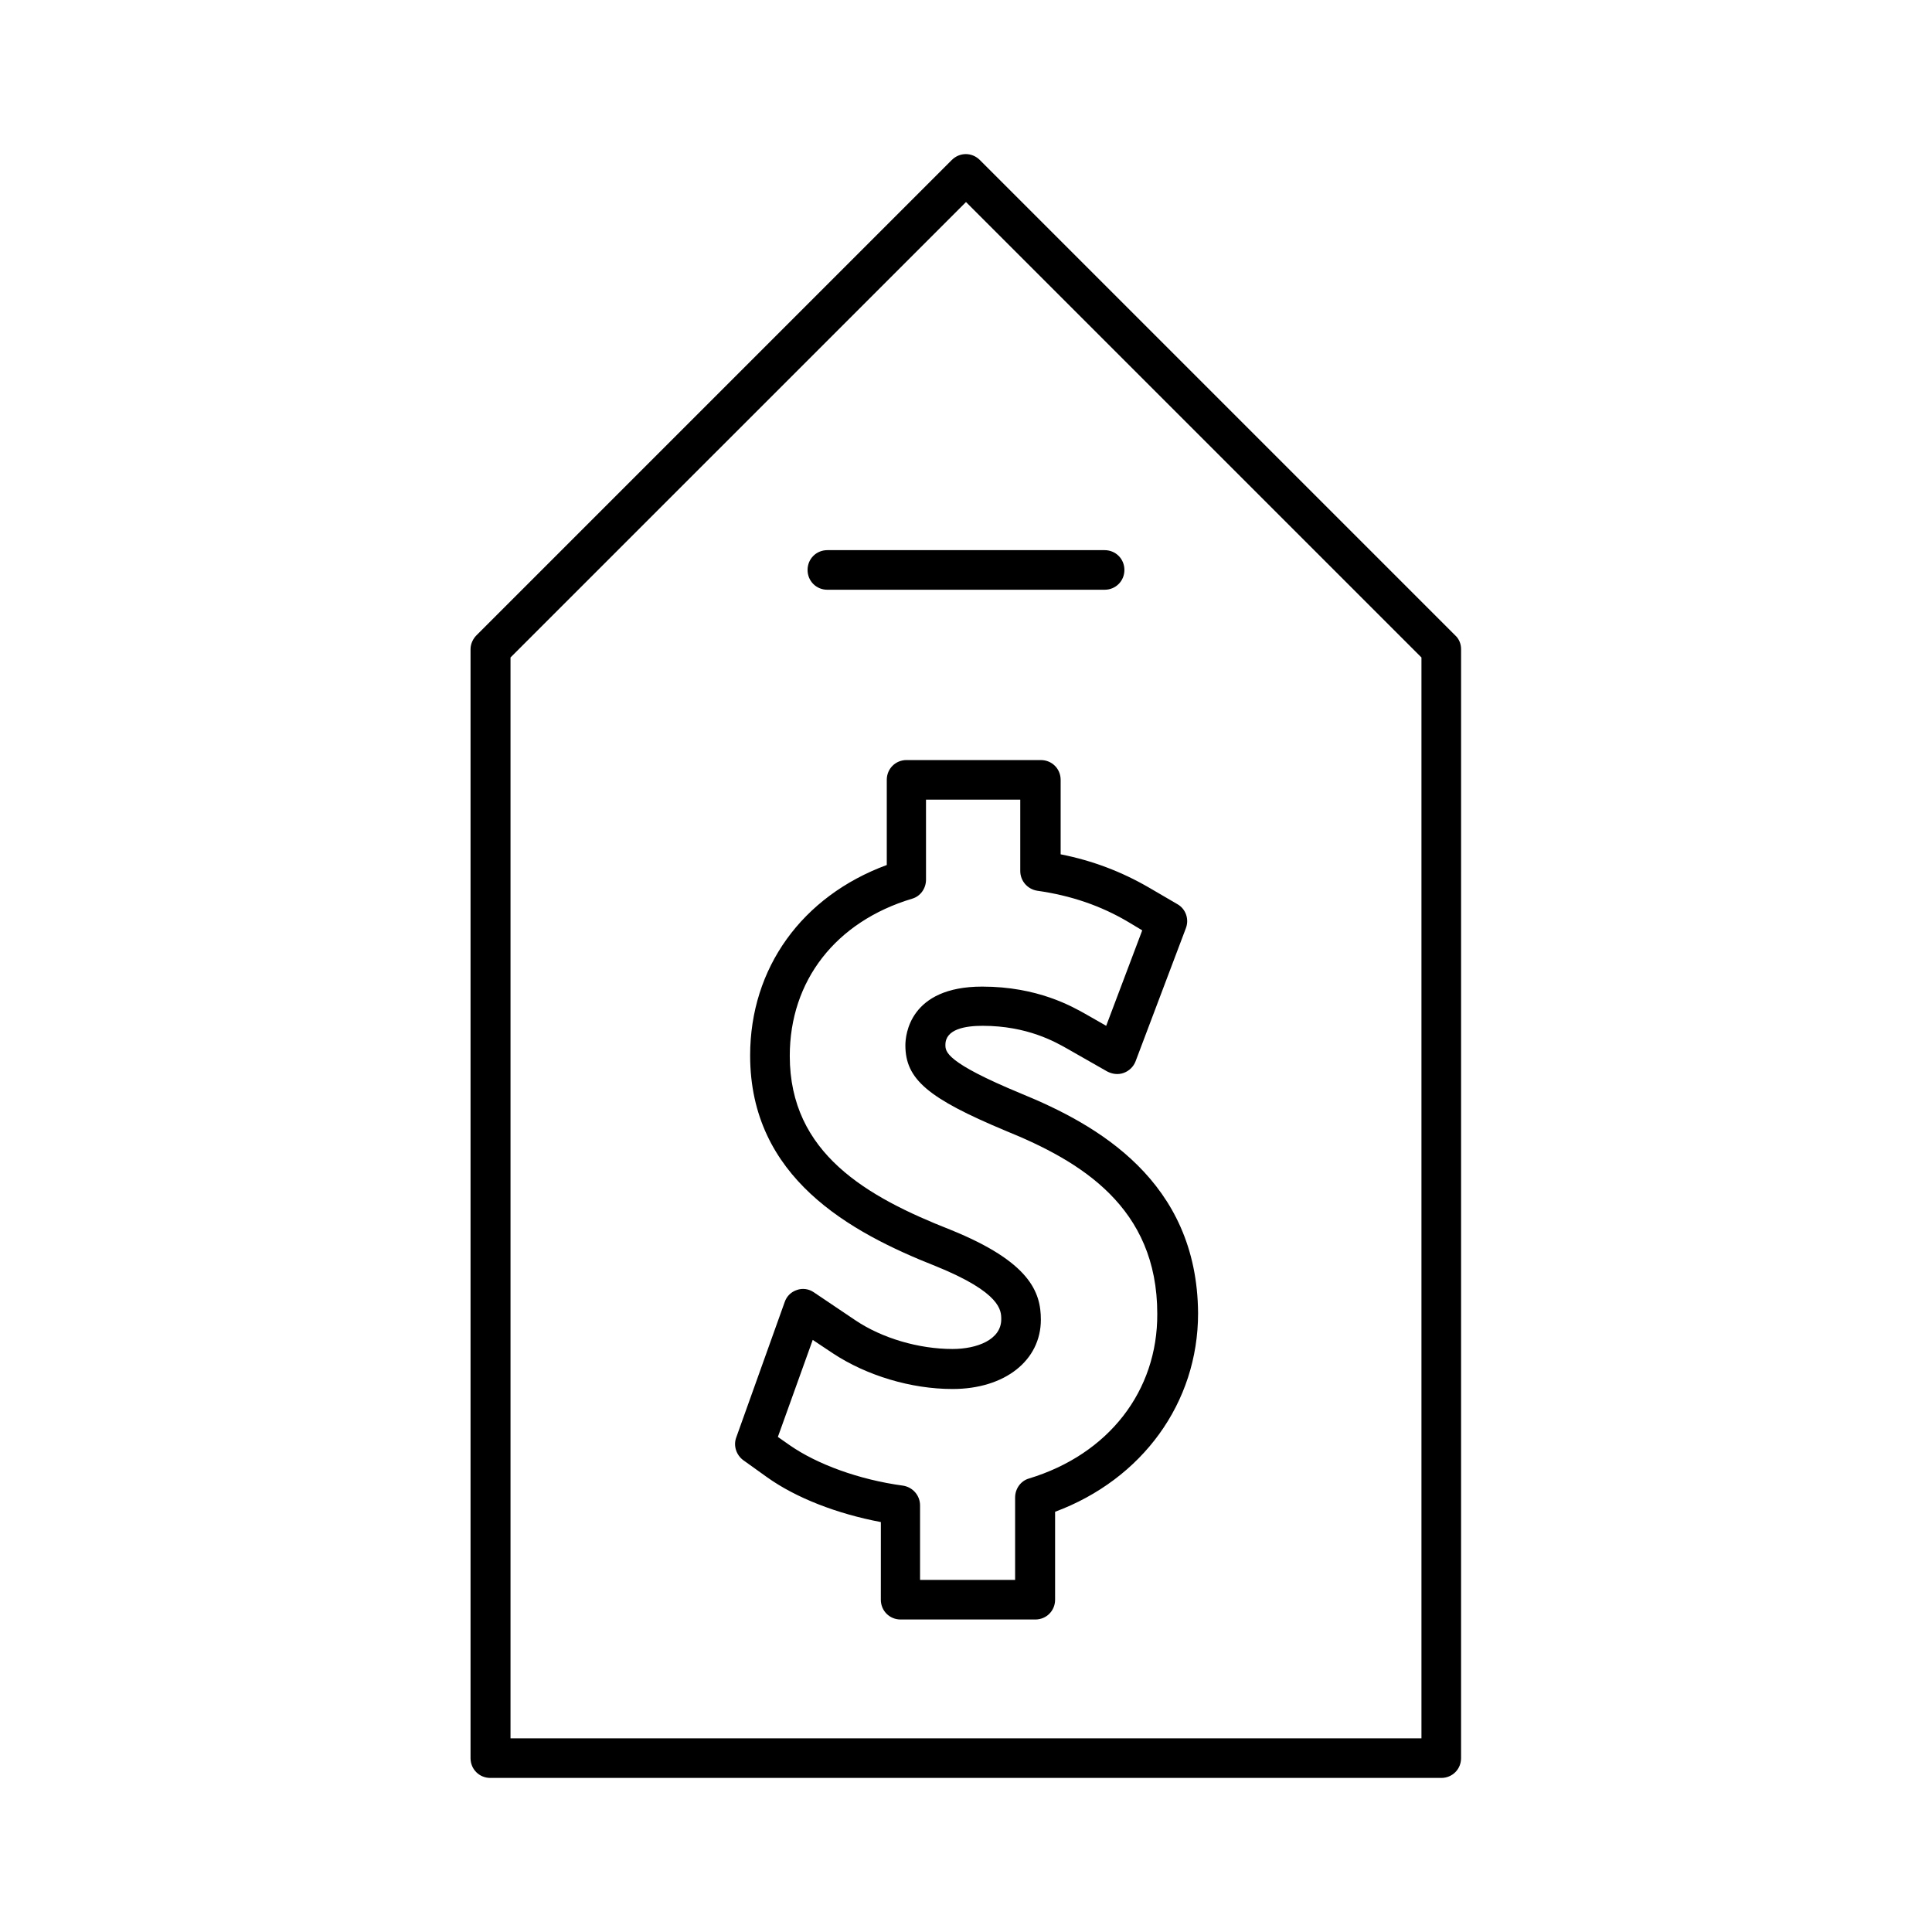 <?xml version="1.0" encoding="UTF-8"?>
<!-- Uploaded to: SVG Repo, www.svgrepo.com, Generator: SVG Repo Mixer Tools -->
<svg fill="#000000" width="800px" height="800px" version="1.1" viewBox="144 144 512 512" xmlns="http://www.w3.org/2000/svg">
 <g>
  <path d="m414.59 433.8c-20.047-8.293-20.047-11.125-20.047-12.91 0-4.199 5.352-5.039 9.867-5.039 11.859 0 19.312 4.305 22.461 6.086l10.496 5.984c1.363 0.734 2.938 0.945 4.41 0.418 1.469-0.523 2.625-1.68 3.148-3.043l13.328-35.266c0.945-2.414 0-5.144-2.203-6.402l-7.559-4.41c-7.242-4.199-14.906-7.137-23.406-8.816v-19.73c0-2.938-2.309-5.246-5.246-5.246l-35.586-0.004c-2.938 0-5.246 2.309-5.246 5.246v22.566c-22.461 8.293-36.211 27.289-36.211 50.484 0 32.328 26.344 46.812 49.227 55.84 17.32 7.031 17.32 11.754 17.32 14.066 0 5.457-6.508 7.871-12.91 7.871-8.922 0-18.684-2.832-25.82-7.66l-10.914-7.348c-1.363-0.945-3.043-1.156-4.512-0.629-1.574 0.523-2.731 1.68-3.254 3.254l-12.805 35.793c-0.84 2.203 0 4.723 1.891 6.086l6.297 4.512c7.66 5.457 18.473 9.656 30.125 11.859l-0.008 20.574c0 2.938 2.309 5.246 5.246 5.246h35.688c2.938 0 5.246-2.309 5.246-5.246v-23.301c23.09-8.605 37.891-28.863 37.891-52.586-0.207-35.16-26.867-50.062-46.914-58.25zm2.098 102.02c-2.203 0.629-3.672 2.731-3.672 5.039v21.832h-25.191v-19.734c0-2.625-1.891-4.828-4.512-5.246-11.652-1.574-22.777-5.668-30.02-10.707l-3.148-2.203 9.238-25.715 5.352 3.57c8.922 5.879 20.676 9.445 31.699 9.445 13.855 0 23.406-7.559 23.406-18.367 0-7.348-2.938-15.324-23.93-23.824-22.148-8.711-42.613-20.258-42.613-46.078 0-19.941 12.176-35.582 32.434-41.668 2.203-0.629 3.672-2.731 3.672-5.039l-0.004-21.207h24.98v18.895c0 2.625 1.891 4.828 4.512 5.246 8.922 1.258 16.898 3.988 24.141 8.293l3.672 2.203-9.551 25.297-5.144-2.938c-3.883-2.203-13.016-7.453-27.711-7.453-19.312 0-20.363 12.91-20.363 15.535 0 9.027 5.984 14.066 26.555 22.672 19.941 8.082 40.199 20.258 40.199 48.492 0.113 20.465-12.902 37.258-34 43.66z"/>
  <path d="m525.95 615.17c2.938 0 5.246-2.309 5.246-5.246l0.004-293.89c0-1.363-0.523-2.731-1.574-3.672l-125.95-125.95c-2.098-2.098-5.352-2.098-7.453 0l-125.95 125.95c-0.945 0.945-1.574 2.309-1.574 3.672v293.89c0 2.938 2.309 5.246 5.246 5.246zm-246.66-296.93 120.71-120.7 120.7 120.7v286.44h-241.41z"/>
  <path d="m363.26 300.29h73.473c2.938 0 5.246-2.309 5.246-5.246s-2.309-5.246-5.246-5.246h-73.473c-2.938 0-5.246 2.309-5.246 5.246s2.309 5.246 5.246 5.246z"/>
 </g>
</svg>